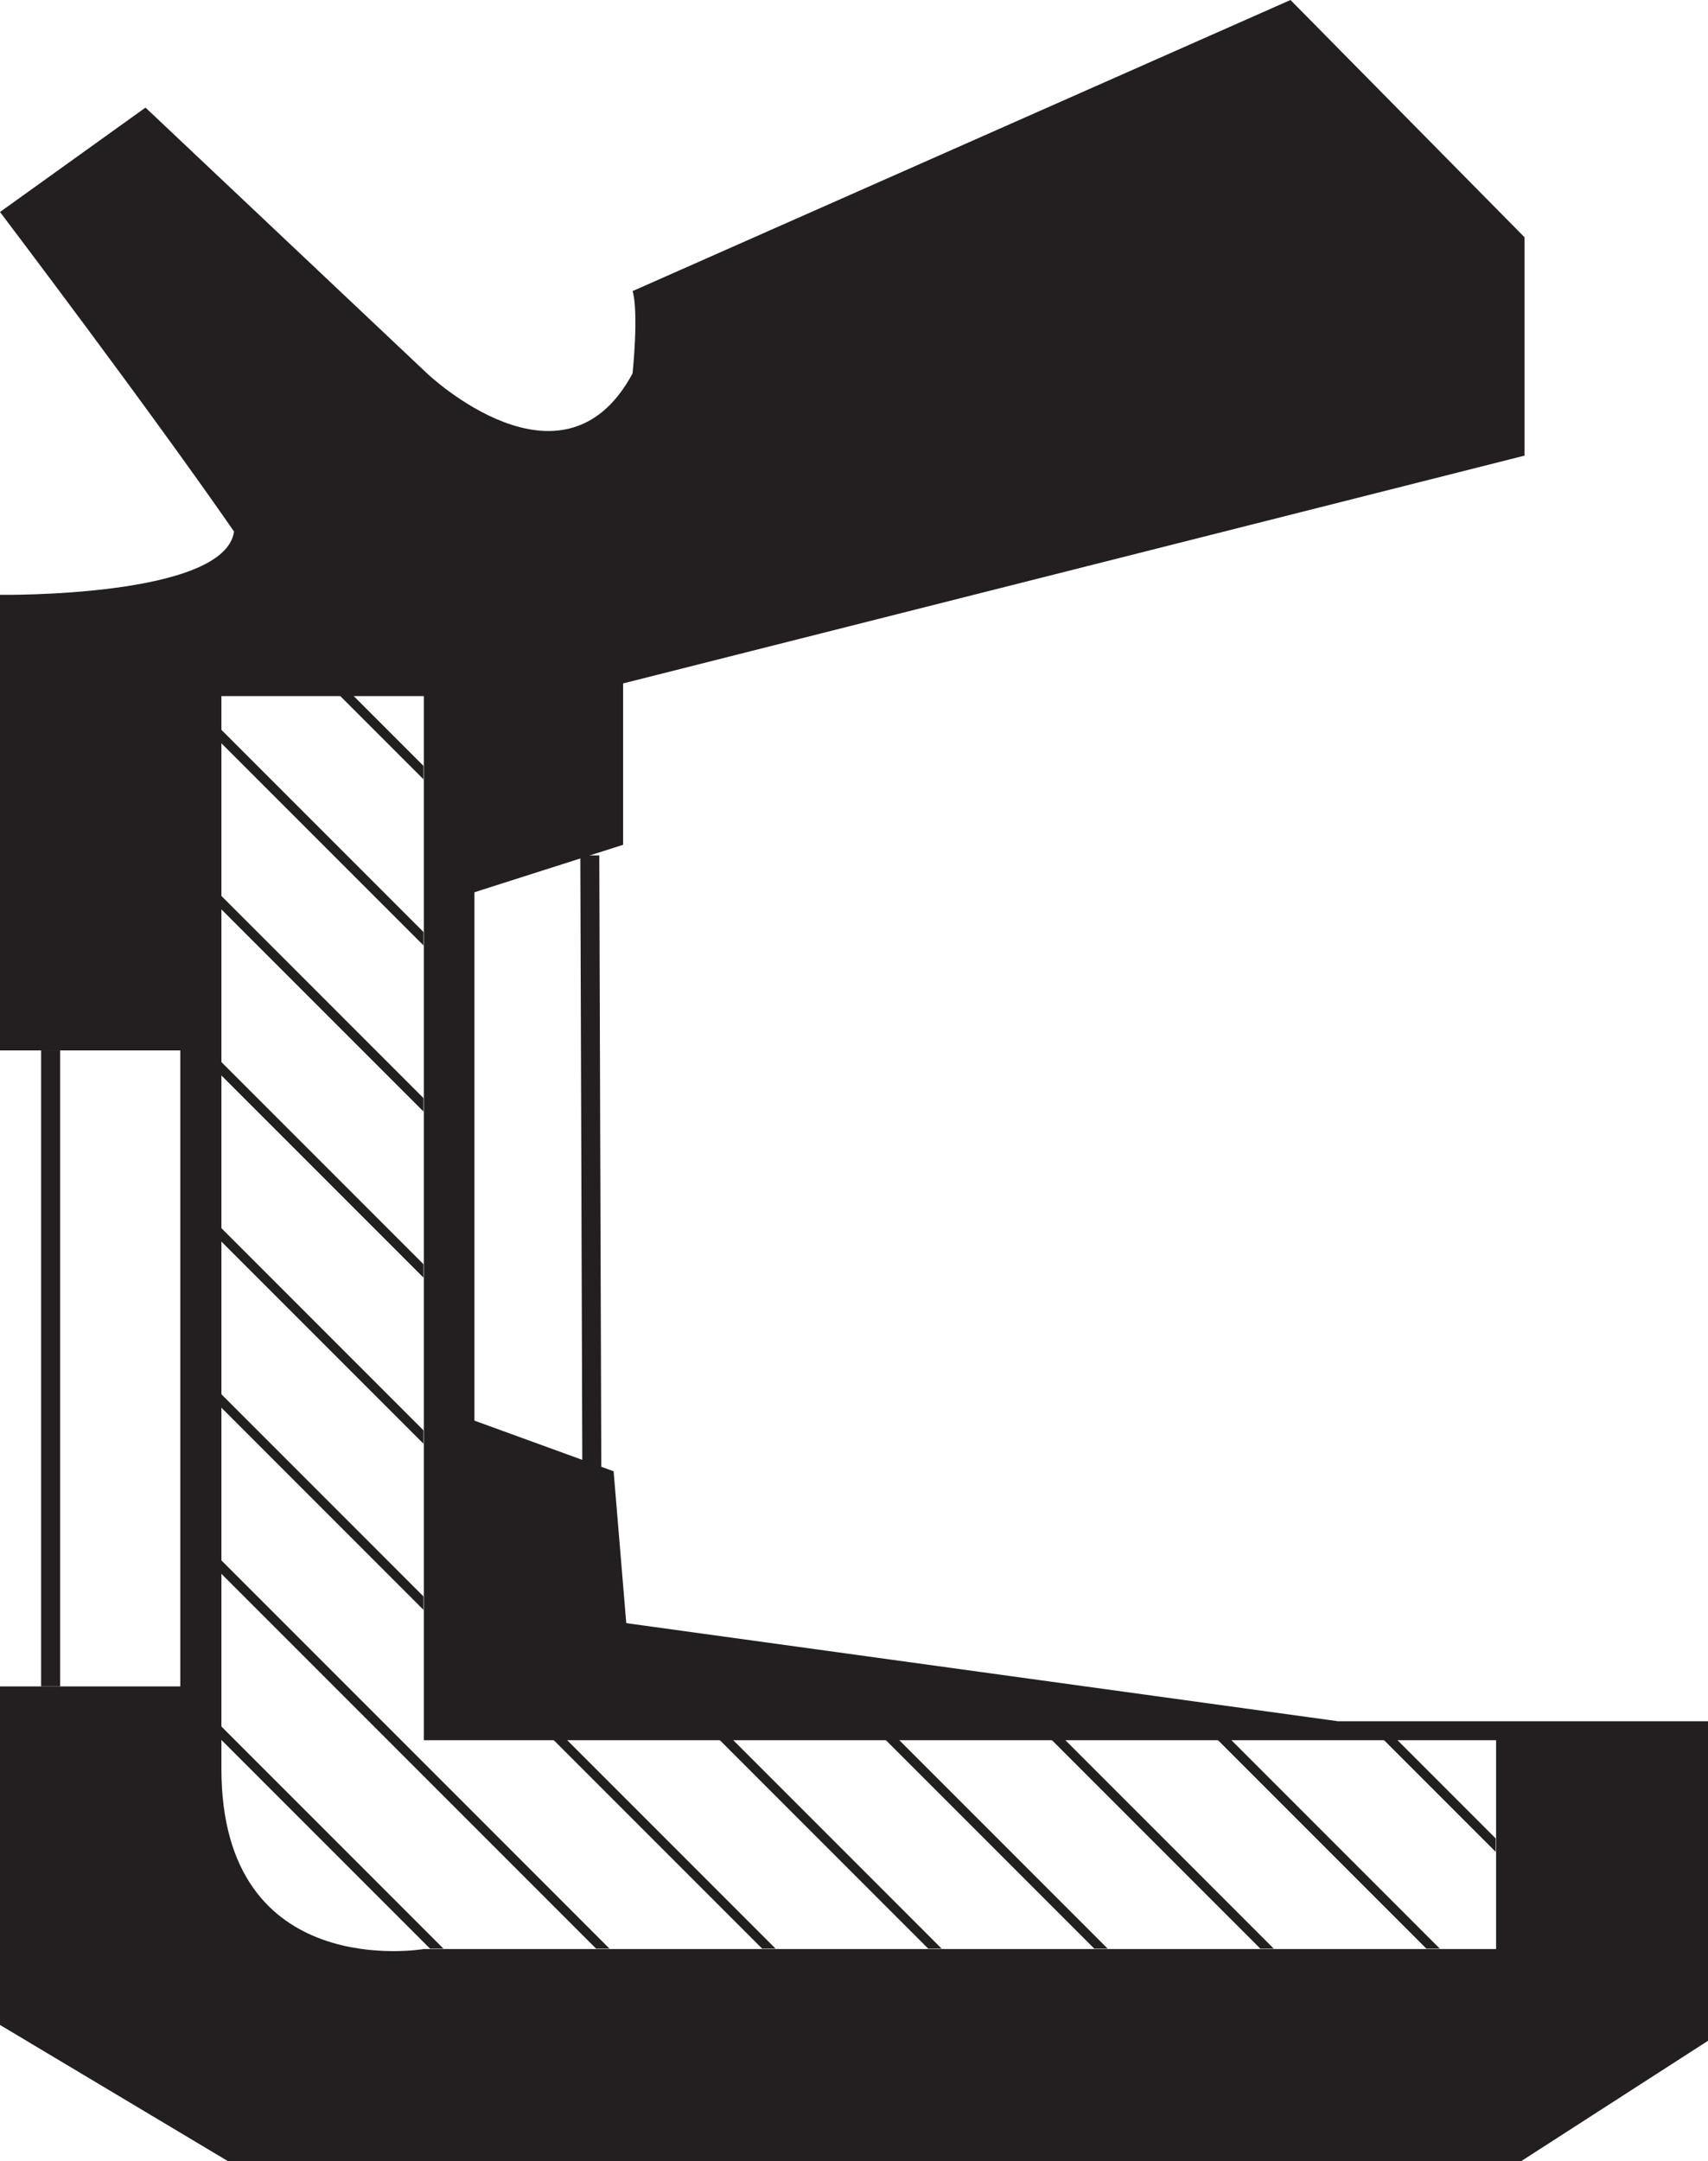 <?xml version="1.0" encoding="iso-8859-1"?>
<!-- Generator: Adobe Illustrator 16.0.0, SVG Export Plug-In . SVG Version: 6.00 Build 0)  -->
<!DOCTYPE svg PUBLIC "-//W3C//DTD SVG 1.1//EN" "http://www.w3.org/Graphics/SVG/1.1/DTD/svg11.dtd">
<svg version="1.1" id="Layer_2" xmlns="http://www.w3.org/2000/svg" xmlns:xlink="http://www.w3.org/1999/xlink" x="0px" y="0px"
	 width="90px" height="113.833px" viewBox="0 0 90 113.833" style="enable-background:new 0 0 90 113.833;" xml:space="preserve">
<path style="fill:#231F20;" d="M7.667,5.667l14.833,14c0,0,7.166,6.833,10.833,0c0.333-3.5,0-4.333,0-4.333L68,0l12.334,12.5V24
	l-47.5,12v8.5L25,47v27.833l7.333,2.667l0.667,8l37.5,5.167H90V107.5l-9.834,6.333H12l-12-7.167V88.833h9.5v-33.5H0v-24
	c0,0,11.833,0.167,12.333-3.333C7.833,21.5,0,11.167,0,11.167L7.667,5.667z M11.667,93.167c0,11.334,10.667,9.5,10.667,9.5h56.5v-11
	h-56.5v-55H11.667C11.667,36.667,11.667,81.833,11.667,93.167z"/>
<g>
	<defs>
		<path id="SVGID_1_" d="M11.646,36.646h10.667v55h56.5v11h-56.5c0,0-10.667,1.834-10.667-9.5S11.646,36.646,11.646,36.646z"/>
	</defs>
	<clipPath id="SVGID_2_">
		<use xlink:href="#SVGID_1_"  style="overflow:visible;"/>
	</clipPath>
	<g style="clip-path:url(#SVGID_2_);">
		
			<line style="fill:none;stroke:#221F1F;stroke-width:0.5;stroke-miterlimit:10;" x1="-16.668" y1="-15.785" x2="131.661" y2="132.542"/>
		
			<line style="fill:none;stroke:#221F1F;stroke-width:0.5;stroke-miterlimit:10;" x1="-25.418" y1="-15.785" x2="122.911" y2="132.542"/>
		
			<line style="fill:none;stroke:#221F1F;stroke-width:0.5;stroke-miterlimit:10;" x1="-34.168" y1="-15.785" x2="114.161" y2="132.542"/>
		
			<line style="fill:none;stroke:#221F1F;stroke-width:0.5;stroke-miterlimit:10;" x1="-42.918" y1="-15.785" x2="105.411" y2="132.542"/>
		
			<line style="fill:none;stroke:#221F1F;stroke-width:0.5;stroke-miterlimit:10;" x1="-51.668" y1="-15.785" x2="96.661" y2="132.542"/>
		
			<line style="fill:none;stroke:#221F1F;stroke-width:0.5;stroke-miterlimit:10;" x1="-60.418" y1="-15.785" x2="87.911" y2="132.542"/>
		
			<line style="fill:none;stroke:#221F1F;stroke-width:0.5;stroke-miterlimit:10;" x1="-69.168" y1="-15.785" x2="79.161" y2="132.542"/>
		
			<line style="fill:none;stroke:#221F1F;stroke-width:0.5;stroke-miterlimit:10;" x1="-77.918" y1="-15.785" x2="70.411" y2="132.542"/>
		
			<line style="fill:none;stroke:#221F1F;stroke-width:0.5;stroke-miterlimit:10;" x1="-86.668" y1="-15.785" x2="61.661" y2="132.542"/>
		
			<line style="fill:none;stroke:#221F1F;stroke-width:0.5;stroke-miterlimit:10;" x1="-95.418" y1="-15.785" x2="52.911" y2="132.542"/>
		
			<line style="fill:none;stroke:#221F1F;stroke-width:0.5;stroke-miterlimit:10;" x1="-104.168" y1="-15.785" x2="44.16" y2="132.542"/>
		
			<line style="fill:none;stroke:#221F1F;stroke-width:0.5;stroke-miterlimit:10;" x1="-112.918" y1="-15.785" x2="35.41" y2="132.542"/>
		
			<line style="fill:none;stroke:#221F1F;stroke-width:0.5;stroke-miterlimit:10;" x1="-121.668" y1="-15.785" x2="26.66" y2="132.542"/>
		
			<line style="fill:none;stroke:#221F1F;stroke-width:0.5;stroke-miterlimit:10;" x1="-130.418" y1="-15.785" x2="17.91" y2="132.542"/>
		
			<line style="fill:none;stroke:#221F1F;stroke-width:0.5;stroke-miterlimit:10;" x1="-139.168" y1="-15.785" x2="9.16" y2="132.542"/>
		
			<line style="fill:none;stroke:#221F1F;stroke-width:0.5;stroke-miterlimit:10;" x1="-147.918" y1="-15.785" x2="0.41" y2="132.542"/>
		
			<line style="fill:none;stroke:#221F1F;stroke-width:0.5;stroke-miterlimit:10;" x1="-156.668" y1="-15.785" x2="-8.34" y2="132.542"/>
		
			<line style="fill:none;stroke:#221F1F;stroke-width:0.5;stroke-miterlimit:10;" x1="-165.418" y1="-15.785" x2="-17.09" y2="132.542"/>
		
			<line style="fill:none;stroke:#221F1F;stroke-width:0.5;stroke-miterlimit:10;" x1="-174.168" y1="-15.785" x2="-25.84" y2="132.542"/>
		
			<line style="fill:none;stroke:#221F1F;stroke-width:0.5;stroke-miterlimit:10;" x1="-182.918" y1="-15.785" x2="-34.59" y2="132.542"/>
		
			<line style="fill:none;stroke:#221F1F;stroke-width:0.5;stroke-miterlimit:10;" x1="-191.668" y1="-15.785" x2="-43.34" y2="132.542"/>
		
			<line style="fill:none;stroke:#221F1F;stroke-width:0.5;stroke-miterlimit:10;" x1="-200.418" y1="-15.785" x2="-52.09" y2="132.542"/>
		
			<line style="fill:none;stroke:#221F1F;stroke-width:0.5;stroke-miterlimit:10;" x1="-209.168" y1="-15.785" x2="-60.84" y2="132.542"/>
		
			<line style="fill:none;stroke:#221F1F;stroke-width:0.5;stroke-miterlimit:10;" x1="-217.918" y1="-15.785" x2="-69.59" y2="132.542"/>
		
			<line style="fill:none;stroke:#221F1F;stroke-width:0.5;stroke-miterlimit:10;" x1="-226.668" y1="-15.785" x2="-78.34" y2="132.542"/>
		
			<line style="fill:none;stroke:#221F1F;stroke-width:0.5;stroke-miterlimit:10;" x1="-235.418" y1="-15.785" x2="-87.09" y2="132.542"/>
	</g>
</g>
<line style="fill:none;stroke:#231F20;stroke-miterlimit:10;" x1="2.667" y1="55.333" x2="2.667" y2="88.833"/>
<line style="fill:none;stroke:#231F20;stroke-miterlimit:10;" x1="31.184" y1="77.333" x2="31.079" y2="45.06"/>
</svg>
